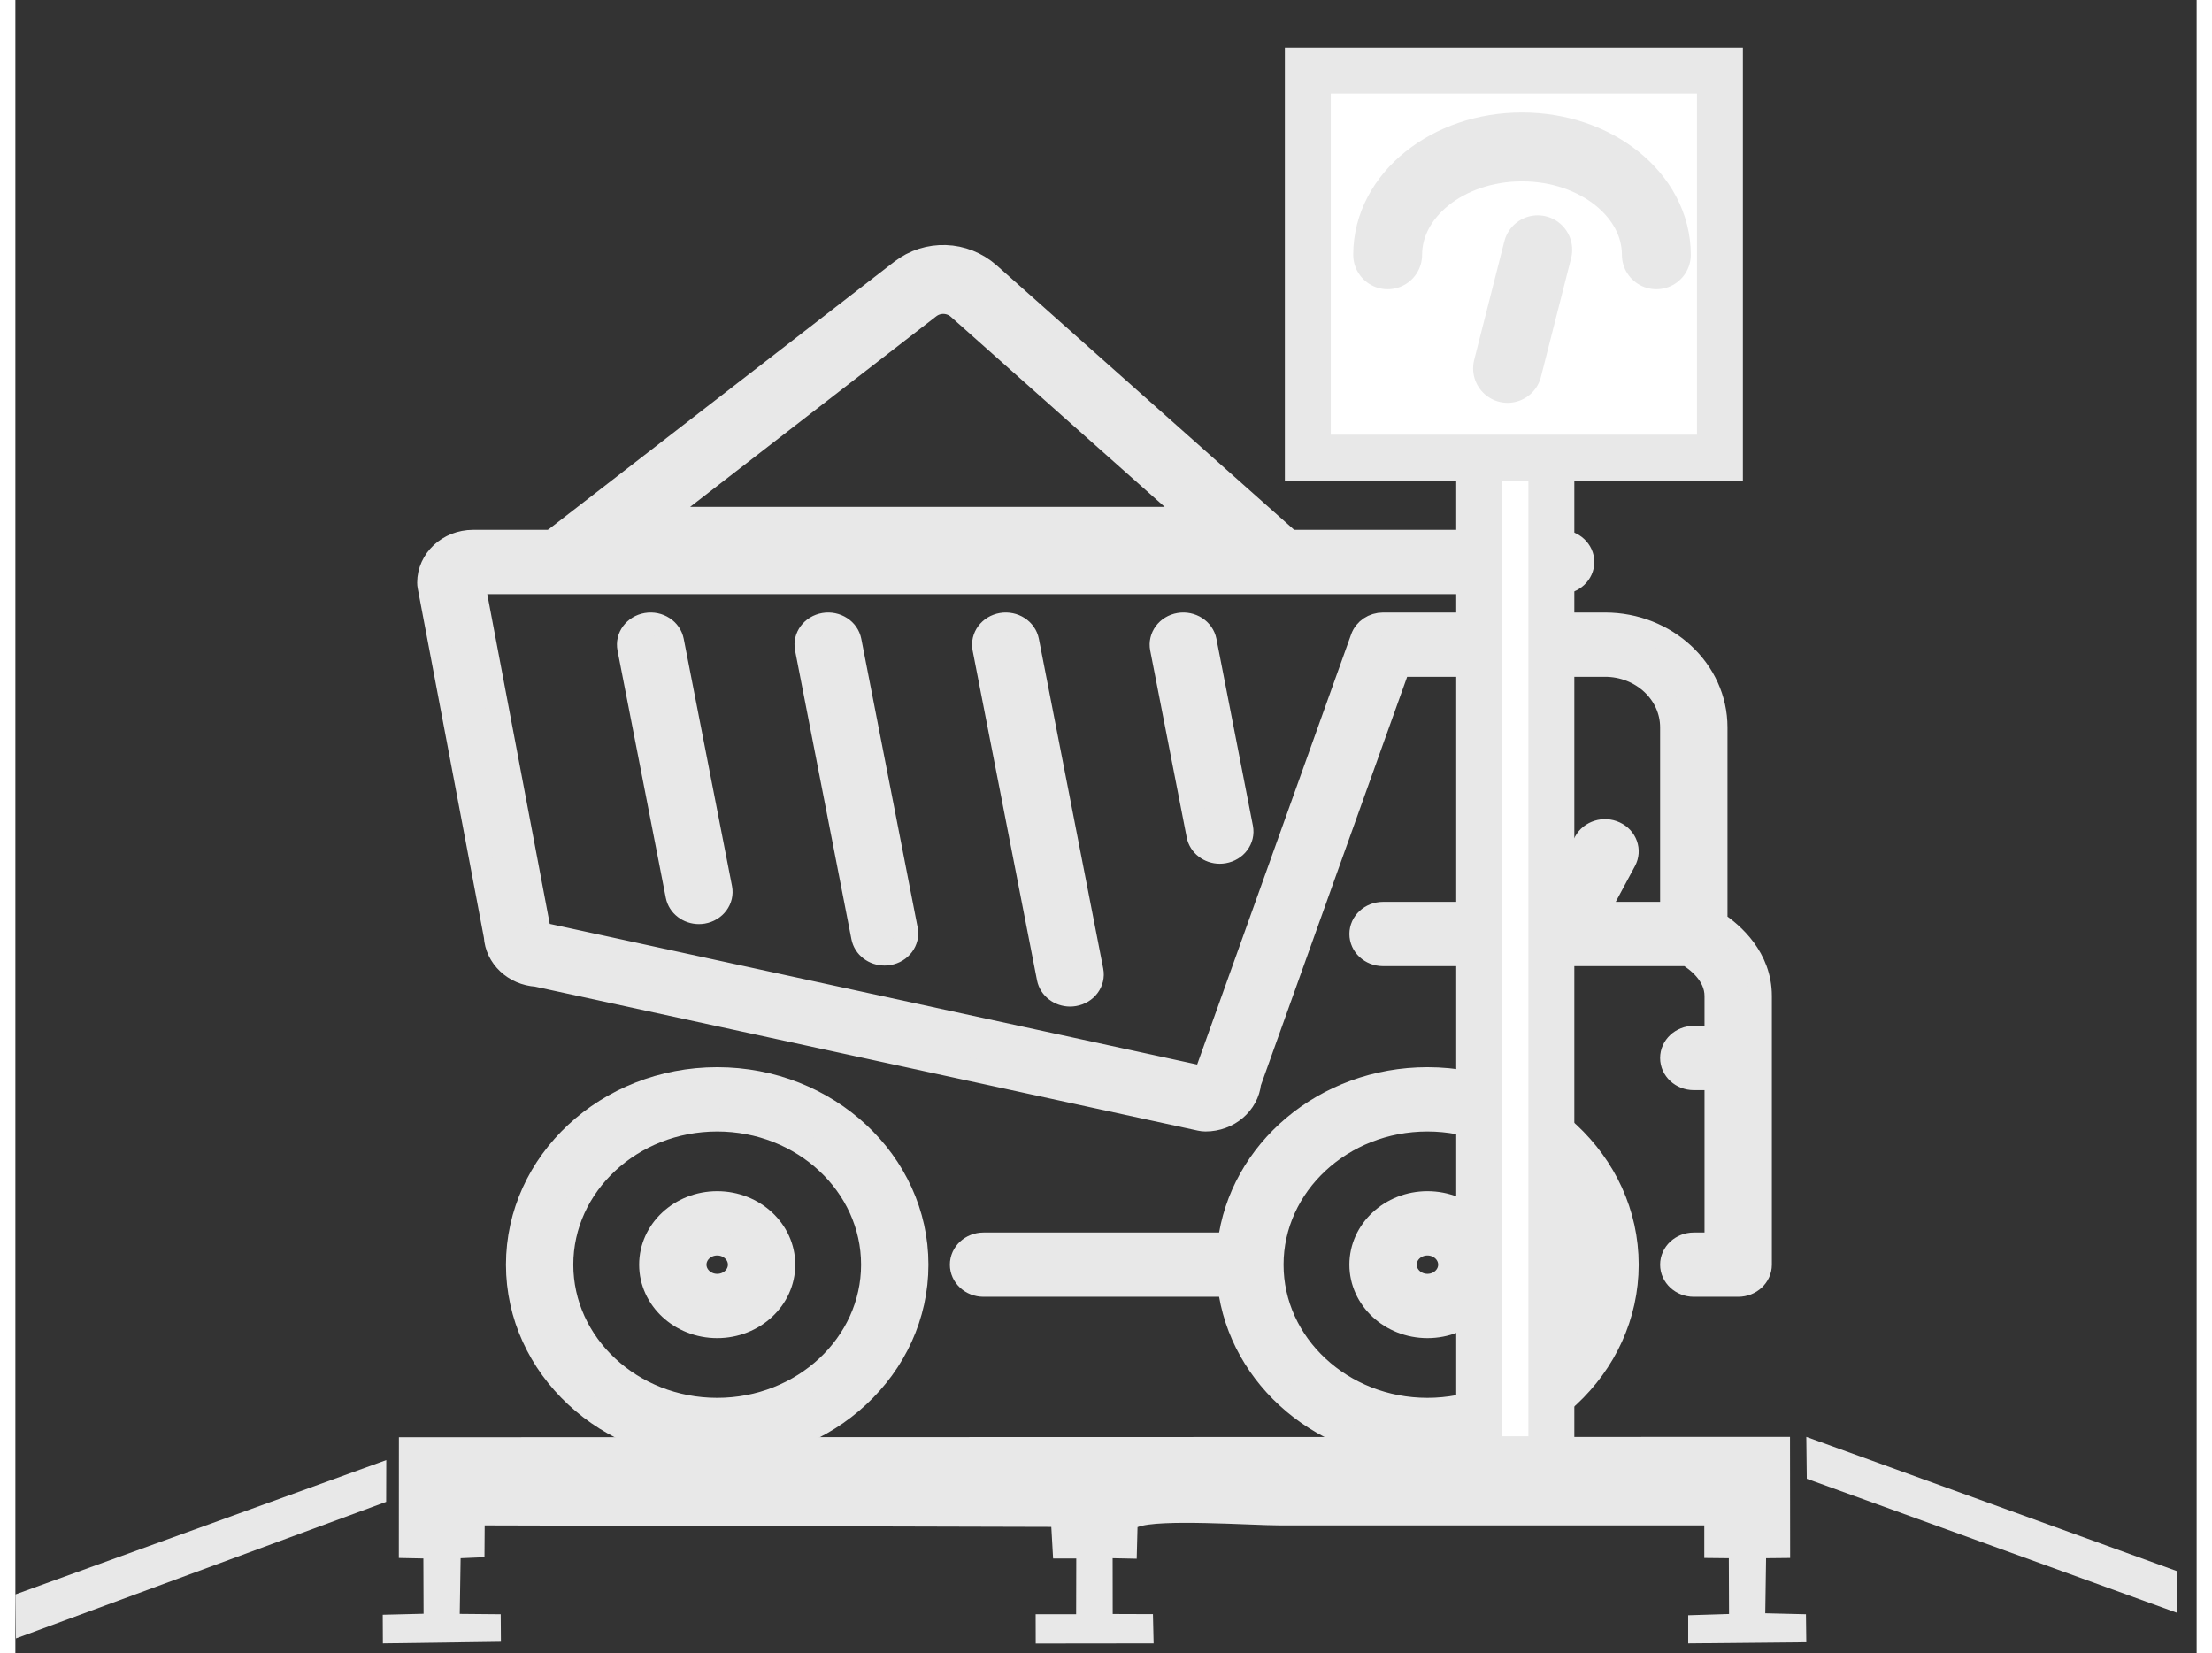 <?xml version="1.0" encoding="utf-8"?>
<svg width="95" height="71" viewBox="0 0 95 72" fill="none" xmlns="http://www.w3.org/2000/svg" preserveAspectRatio="xMidYMin">
  <rect x="0" y="0" width="95" height="72" fill="#333333" stroke="none"/>
  <path d="M 25 23.573 L 39.188 12.589 C 39.949 12 41.021 12.036 41.741 12.676 L 54 23.573 L 51 23.573 L 25 23.573 Z" stroke="#E8E8E8" stroke-width="3"/>
  <path fill-rule="evenodd" clip-rule="evenodd" d="M 20.44 66.427 L 45.118 66.493 L 45.196 67.867 L 46.205 67.867 L 46.199 70.297 L 44.436 70.297 L 44.439 71.573 L 49.574 71.567 L 49.544 70.292 L 47.792 70.286 L 47.789 67.856 L 48.837 67.878 L 48.873 66.504 C 49.768 66.131 53.849 66.427 55.071 66.427 L 73.557 66.427 L 73.557 67.845 L 74.626 67.856 L 74.635 70.286 L 72.856 70.341 L 72.856 71.567 L 78 71.518 L 77.985 70.297 L 76.213 70.254 L 76.248 67.856 L 77.296 67.845 L 77.29 62.573 L 16.704 62.589 L 16.701 67.845 L 17.77 67.867 L 17.779 70.275 L 16 70.319 L 16.006 71.567 L 21.147 71.496 L 21.138 70.297 L 19.354 70.281 L 19.392 67.856 L 20.431 67.812 L 20.44 66.421 L 20.44 66.427 Z" fill="#E8E8E8"/>
  <path fill-rule="evenodd" clip-rule="evenodd" d="M 16.149 65.402 L 16.154 63.584 L 0 69.433 L 0.026 71.348 L 16.149 65.402 Z" fill="#E8E8E8"/>
  <path fill-rule="evenodd" clip-rule="evenodd" d="M 94.164 70.24 L 94.128 68.412 L 78 62.573 L 78.021 64.396 L 94.164 70.24 Z" fill="#E8E8E8"/>
  <path d="M 61.5 57.773 C 63.099 57.773 64.4 56.561 64.4 55.073 C 64.4 53.584 63.099 52.373 61.5 52.373 C 59.901 52.373 58.6 53.584 58.6 55.073 C 58.6 56.561 59.901 57.773 61.5 57.773 Z M 61.5 54.173 C 62.033 54.173 62.467 54.577 62.467 55.073 C 62.467 55.568 62.033 55.973 61.5 55.973 C 60.967 55.973 60.533 55.568 60.533 55.073 C 60.533 54.577 60.967 54.173 61.5 54.173 Z" fill="#E8E8E8" stroke="#E8E8E8"/>
  <path d="M 30.567 52.373 C 28.968 52.373 27.667 53.584 27.667 55.073 C 27.667 56.561 28.968 57.773 30.567 57.773 C 32.166 57.773 33.467 56.561 33.467 55.073 C 33.467 53.584 32.166 52.373 30.567 52.373 Z M 30.567 55.973 C 30.034 55.973 29.6 55.569 29.6 55.073 C 29.6 54.577 30.034 54.173 30.567 54.173 C 31.099 54.173 31.533 54.577 31.533 55.073 C 31.533 55.569 31.099 55.973 30.567 55.973 Z" fill="#E8E8E8" stroke="#E8E8E8"/>
  <path d="M 30.567 46.973 C 25.77 46.973 21.867 50.607 21.867 55.073 C 21.867 59.539 25.77 63.173 30.567 63.173 C 35.363 63.173 39.267 59.539 39.267 55.073 C 39.267 50.607 35.363 46.973 30.567 46.973 Z M 30.567 61.373 C 26.835 61.373 23.8 58.547 23.8 55.073 C 23.8 51.599 26.835 48.773 30.567 48.773 C 34.298 48.773 37.333 51.599 37.333 55.073 C 37.333 58.547 34.298 61.373 30.567 61.373 Z" fill="#E8E8E8" stroke="#E8E8E8"/>
  <path d="M 50.694 27.187 C 50.169 27.277 49.821 27.745 49.916 28.234 L 51.506 36.374 C 51.591 36.808 51.997 37.113 52.456 37.113 C 52.513 37.113 52.571 37.108 52.629 37.098 C 53.155 37.009 53.503 36.54 53.407 36.051 L 51.818 27.912 C 51.722 27.423 51.219 27.099 50.694 27.187 Z" fill="#E8E8E8" stroke="#E8E8E8"/>
  <path d="M 42.96 27.187 C 42.435 27.277 42.087 27.744 42.182 28.234 L 44.986 42.594 C 45.071 43.028 45.478 43.333 45.936 43.333 C 45.993 43.333 46.052 43.328 46.11 43.318 C 46.636 43.23 46.984 42.761 46.888 42.272 L 44.085 27.912 C 43.989 27.423 43.487 27.099 42.96 27.187 Z" fill="#E8E8E8" stroke="#E8E8E8"/>
  <path d="M 35.227 27.187 C 34.702 27.277 34.353 27.744 34.449 28.234 L 36.904 40.808 C 36.989 41.243 37.396 41.547 37.854 41.547 C 37.911 41.547 37.97 41.542 38.028 41.532 C 38.553 41.443 38.902 40.974 38.807 40.487 L 36.351 27.912 C 36.256 27.423 35.752 27.099 35.227 27.187 Z" fill="#E8E8E8" stroke="#E8E8E8"/>
  <path d="M 27.494 27.187 C 26.969 27.277 26.62 27.745 26.716 28.234 L 28.819 39.003 C 28.904 39.437 29.311 39.742 29.769 39.742 C 29.826 39.742 29.884 39.737 29.942 39.728 C 30.468 39.639 30.816 39.17 30.721 38.681 L 28.618 27.912 C 28.522 27.423 28.021 27.099 27.494 27.187 Z" fill="#E8E8E8" stroke="#E8E8E8"/>
  <path d="M 74.067 40.176 L 74.067 31.673 C 74.067 29.191 71.898 27.173 69.233 27.173 L 59.567 27.173 C 59.15 27.173 58.782 27.42 58.649 27.788 L 51.883 46.688 C 51.853 46.772 51.836 46.86 51.833 46.948 L 23.053 40.696 C 22.981 40.681 22.908 40.673 22.833 40.673 C 22.833 40.621 22.829 40.568 22.819 40.516 L 19.949 25.373 L 67.3 25.373 C 67.834 25.373 68.267 24.97 68.267 24.473 C 68.267 23.976 67.834 23.573 67.3 23.573 L 19.933 23.573 C 18.867 23.573 18 24.38 18 25.373 C 18 25.425 18.005 25.477 18.015 25.529 L 20.902 40.765 C 20.952 41.674 21.73 42.409 22.704 42.469 L 51.614 48.749 C 51.685 48.765 51.759 48.773 51.833 48.773 C 52.838 48.773 53.666 48.056 53.758 47.143 L 60.264 28.973 L 69.233 28.973 C 70.832 28.973 72.133 30.184 72.133 31.673 L 72.133 39.773 L 68.864 39.773 L 70.099 37.475 C 70.337 37.03 70.143 36.49 69.665 36.267 C 69.187 36.044 68.607 36.226 68.368 36.67 L 66.703 39.773 L 59.567 39.773 C 59.033 39.773 58.6 40.176 58.6 40.673 C 58.6 41.169 59.033 41.573 59.567 41.573 L 72.834 41.573 C 73.203 41.796 74.067 42.417 74.067 43.373 L 74.067 45.173 L 73.1 45.173 C 72.566 45.173 72.133 45.576 72.133 46.073 C 72.133 46.569 72.566 46.973 73.1 46.973 L 74.067 46.973 L 74.067 54.173 L 73.1 54.173 C 72.566 54.173 72.133 54.576 72.133 55.073 C 72.133 55.569 72.566 55.973 73.1 55.973 L 75.033 55.973 C 75.567 55.973 76 55.569 76 55.073 L 76 43.373 C 76 41.71 74.794 40.658 74.067 40.176 Z" fill="#E8E8E8" stroke="#E8E8E8"/>
  <path d="M 52.857 55.973 C 53.34 60.016 57.03 63.173 61.5 63.173 C 66.297 63.173 70.2 59.539 70.2 55.073 C 70.2 50.607 66.297 46.973 61.5 46.973 C 57.03 46.973 53.34 50.129 52.857 54.173 L 42.167 54.173 C 41.633 54.173 41.2 54.576 41.2 55.073 C 41.2 55.57 41.633 55.973 42.167 55.973 L 52.857 55.973 Z M 61.5 48.773 C 65.231 48.773 68.267 51.599 68.267 55.073 C 68.267 58.547 65.231 61.373 61.5 61.373 C 57.769 61.373 54.733 58.547 54.733 55.073 C 54.733 51.599 57.769 48.773 61.5 48.773 Z" fill="#E8E8E8" stroke="#E8E8E8"/>
  <rect x="63.753" y="18.593" width="3.144" height="44.953" style="stroke-width: 2px; stroke: rgb(232, 232, 232); fill: rgb(255, 255, 255);"/>
  <rect x="56.29" y="3.072" width="17.948" height="16.858" style="fill: rgb(255, 255, 255); stroke: rgb(232, 232, 232); stroke-width: 2px;"/>
  <path d="M 59.767 11.095 C 59.767 8.501 62.387 6.398 65.618 6.398 C 68.849 6.398 71.469 8.501 71.469 11.095" style="fill: rgba(216, 216, 216, 0); paint-order: fill; stroke-linecap: round; stroke: rgb(232, 232, 232); stroke-width: 3px;"/>
  <line style="fill: rgb(216, 216, 216); stroke: rgb(232, 232, 232); stroke-linecap: round; stroke-width: 3px;" x1="64.989" y1="16.042" x2="66.303" y2="10.877"/>
</svg>